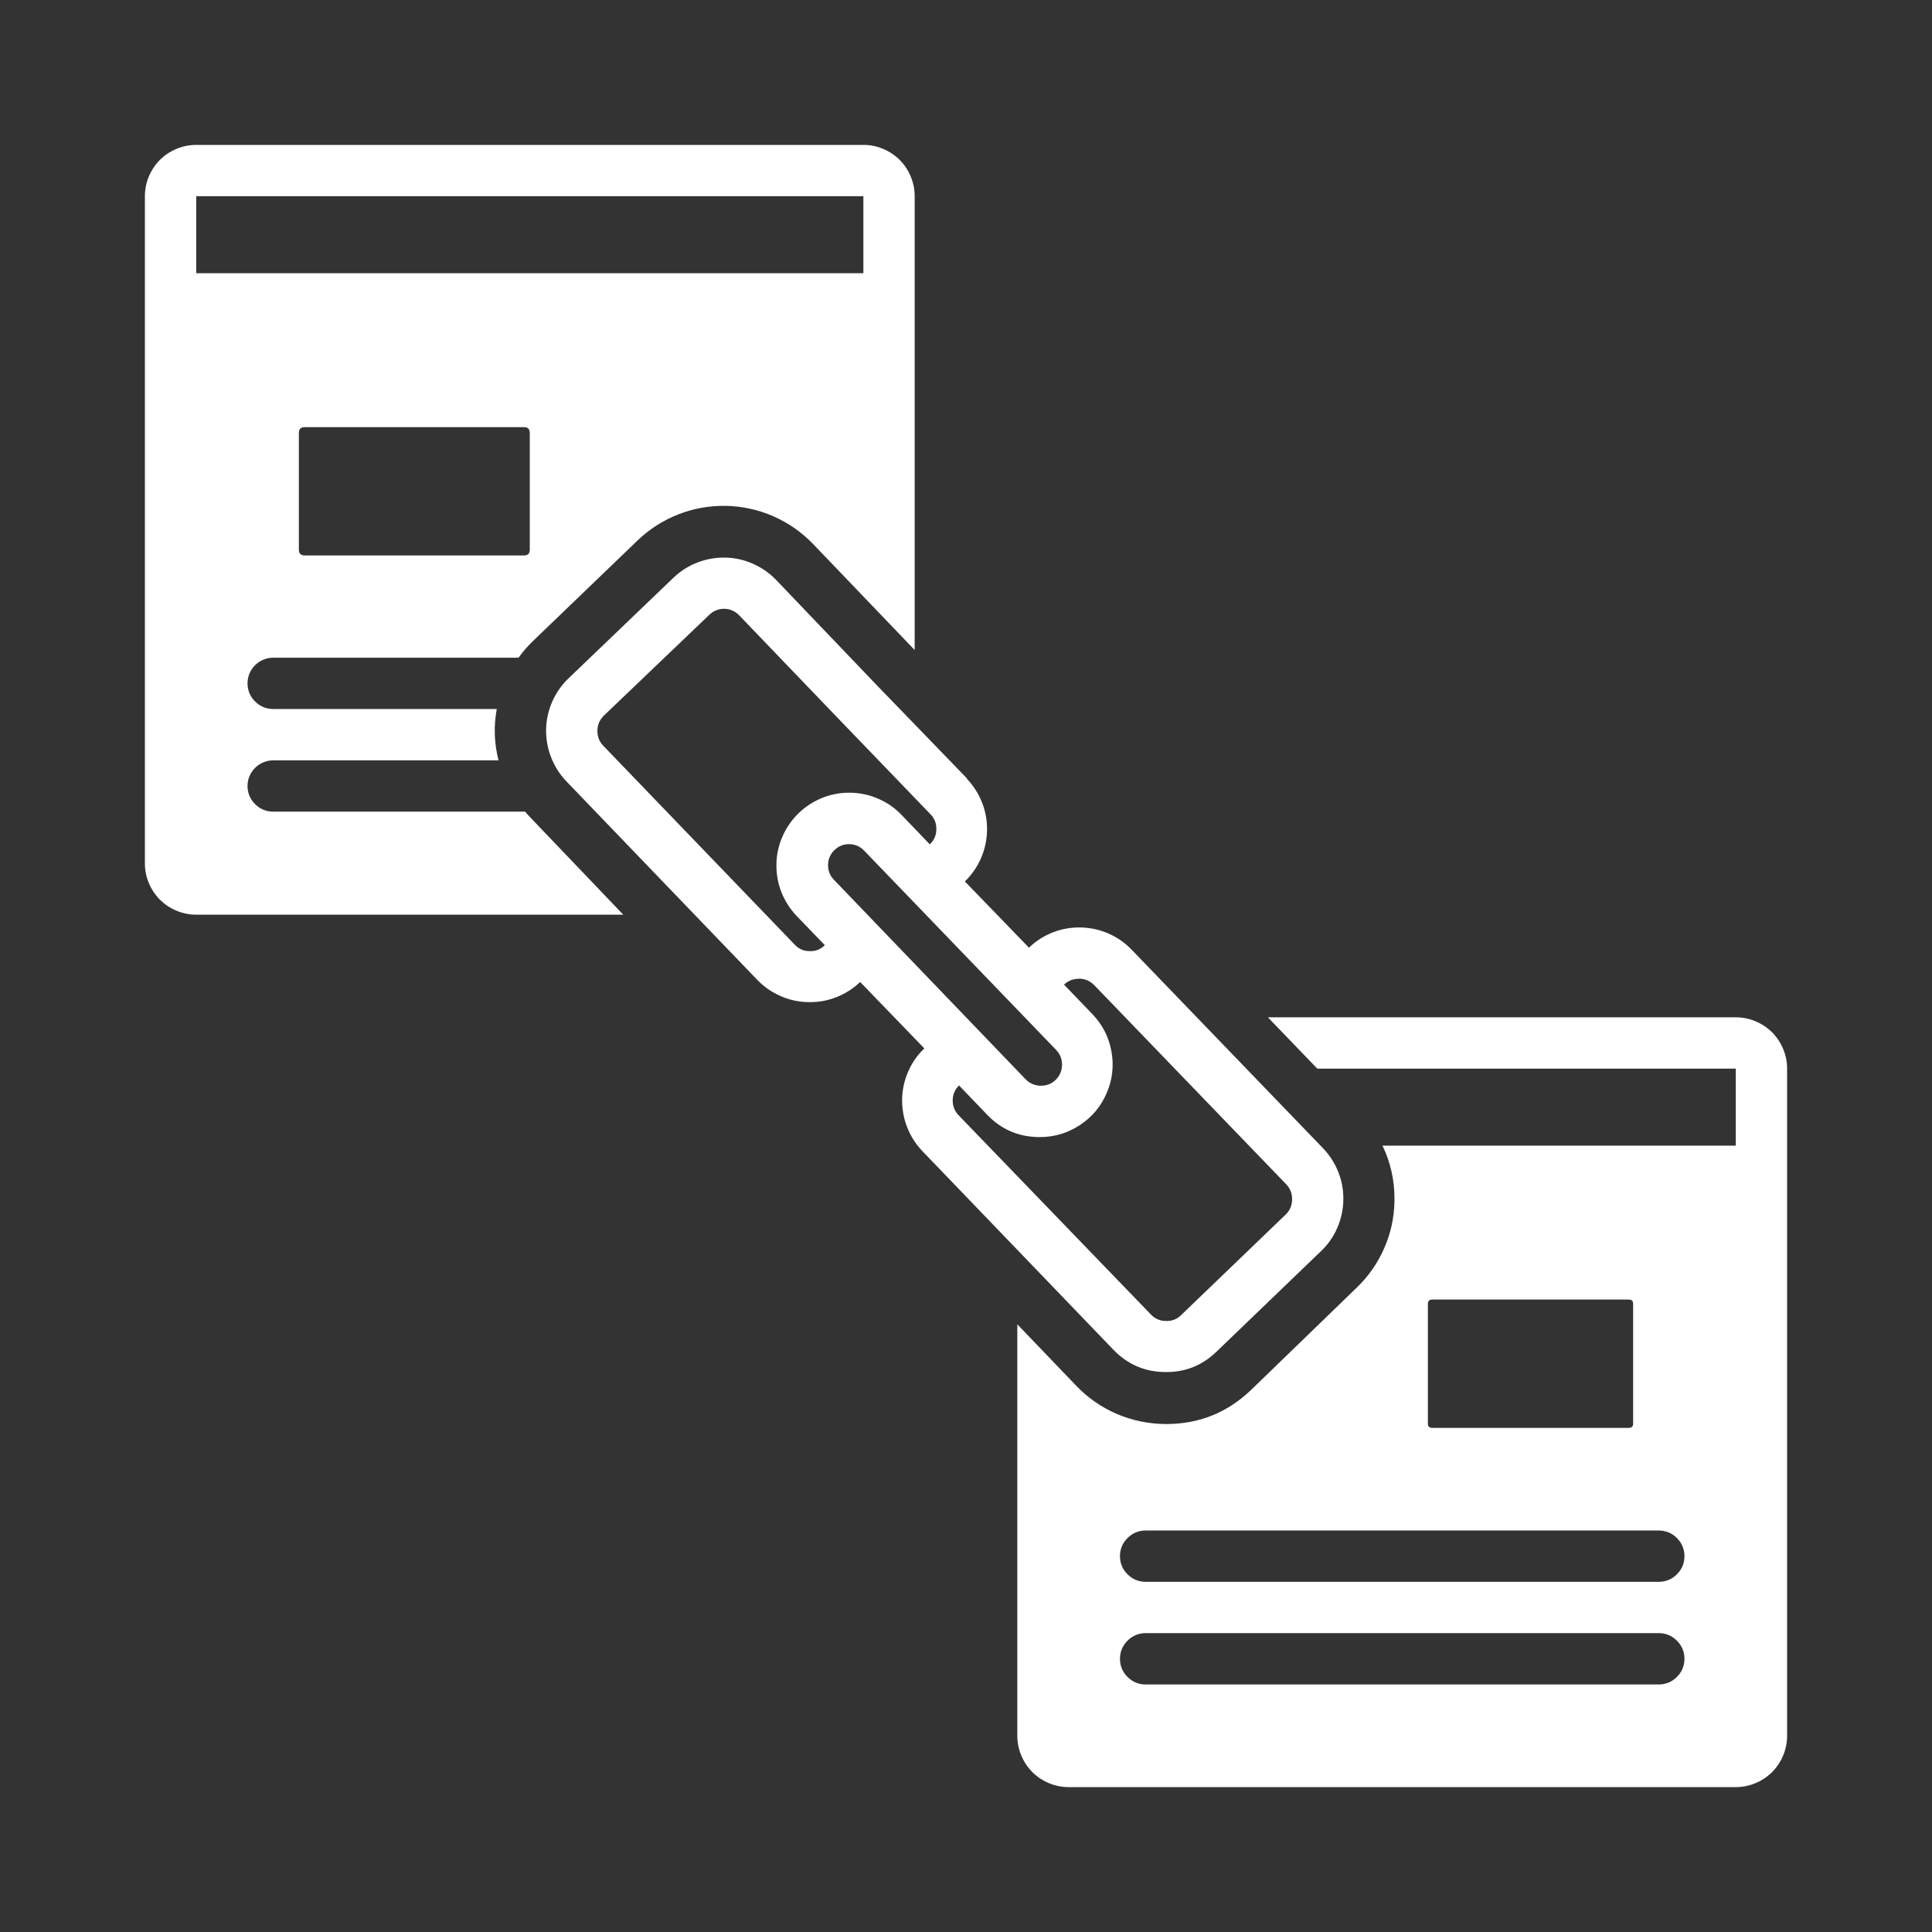 <svg xmlns="http://www.w3.org/2000/svg" xmlns:xlink="http://www.w3.org/1999/xlink" width="100" zoomAndPan="magnify" viewBox="0 0 75 75" height="100" preserveAspectRatio="xMidYMid meet" version="1.0"><rect x="0" y="0" width="75" height="75" fill="#333333" stroke="none"/><defs><clipPath id="9c867106e9"><path d="M 5.625 5.625 L 36 5.625 L 36 36 L 5.625 36 Z M 5.625 5.625 " clip-rule="nonzero"/></clipPath><clipPath id="5a3ce3231c"><path d="M 39 39 L 69.375 39 L 69.375 69.375 L 39 69.375 Z M 39 39 " clip-rule="nonzero"/></clipPath></defs><path fill="#ffffff" d="M 37.543 30.223 L 34.012 26.574 L 30.125 22.508 C 29.863 22.238 29.562 22.031 29.223 21.883 C 28.879 21.73 28.523 21.652 28.148 21.645 C 27.773 21.641 27.414 21.703 27.066 21.84 C 26.719 21.973 26.41 22.172 26.141 22.43 L 22.059 26.344 C 21.793 26.602 21.582 26.906 21.434 27.246 C 21.285 27.59 21.207 27.945 21.199 28.32 C 21.195 28.695 21.258 29.055 21.395 29.402 C 21.531 29.75 21.727 30.059 21.984 30.328 L 25.672 34.164 L 29.406 38.047 C 29.668 38.316 29.969 38.523 30.312 38.672 C 30.652 38.82 31.012 38.898 31.383 38.902 C 31.758 38.91 32.117 38.848 32.465 38.711 C 32.812 38.574 33.121 38.379 33.391 38.121 L 35.883 40.699 C 35.613 40.957 35.402 41.258 35.254 41.602 C 35.105 41.941 35.027 42.301 35.02 42.676 C 35.016 43.047 35.078 43.406 35.215 43.758 C 35.352 44.105 35.547 44.414 35.805 44.684 L 43.227 52.402 C 43.785 52.977 44.465 53.266 45.266 53.262 C 46.023 53.266 46.672 53.004 47.219 52.477 L 51.285 48.566 C 51.555 48.309 51.766 48.008 51.914 47.664 C 52.062 47.32 52.141 46.965 52.148 46.59 C 52.156 46.219 52.094 45.855 51.957 45.508 C 51.82 45.16 51.625 44.852 51.367 44.582 L 43.93 36.867 C 43.672 36.598 43.371 36.387 43.027 36.238 C 42.688 36.09 42.328 36.012 41.953 36.004 C 41.582 35.996 41.219 36.059 40.871 36.195 C 40.523 36.332 40.215 36.527 39.945 36.789 L 37.457 34.219 C 37.723 33.957 37.934 33.656 38.082 33.316 C 38.23 32.973 38.309 32.617 38.316 32.242 C 38.324 31.867 38.262 31.508 38.125 31.16 C 37.988 30.812 37.793 30.504 37.535 30.234 Z M 31.422 36.922 C 31.195 36.922 31.004 36.836 30.848 36.668 L 27.152 32.828 L 23.422 28.953 C 23.262 28.789 23.188 28.59 23.191 28.359 C 23.195 28.133 23.281 27.938 23.445 27.777 L 27.539 23.863 C 27.699 23.711 27.891 23.633 28.113 23.633 C 28.34 23.637 28.535 23.723 28.695 23.887 L 32.562 27.914 L 36.121 31.609 C 36.281 31.773 36.355 31.969 36.348 32.195 C 36.348 32.426 36.262 32.621 36.094 32.777 L 35.008 31.645 C 34.75 31.371 34.449 31.16 34.105 31.012 C 33.762 30.859 33.402 30.781 33.027 30.773 C 32.652 30.766 32.289 30.828 31.941 30.965 C 31.594 31.102 31.281 31.301 31.012 31.559 C 30.742 31.82 30.531 32.121 30.379 32.465 C 30.227 32.809 30.148 33.164 30.141 33.539 C 30.133 33.914 30.195 34.277 30.332 34.629 C 30.469 34.977 30.668 35.285 30.926 35.559 L 32.02 36.691 C 31.855 36.855 31.656 36.934 31.422 36.922 Z M 41.883 37.992 C 42.117 37.992 42.316 38.078 42.48 38.246 L 49.922 45.965 C 50.082 46.129 50.16 46.324 50.16 46.551 C 50.16 46.781 50.082 46.977 49.922 47.137 L 45.852 51.051 C 45.688 51.215 45.492 51.289 45.258 51.281 C 45.031 51.277 44.836 51.195 44.676 51.027 L 37.23 43.312 C 37.066 43.152 36.984 42.953 36.984 42.723 C 36.984 42.496 37.066 42.297 37.23 42.137 L 38.32 43.273 C 38.863 43.84 39.527 44.129 40.312 44.141 L 40.367 44.141 C 40.934 44.141 41.453 43.984 41.926 43.672 C 42.398 43.359 42.746 42.945 42.965 42.422 C 43.188 41.902 43.246 41.363 43.145 40.809 C 43.043 40.25 42.793 39.77 42.402 39.363 L 41.305 38.223 C 41.473 38.066 41.668 37.992 41.898 37.996 Z M 40.984 40.742 C 41.148 40.906 41.227 41.102 41.227 41.328 C 41.227 41.559 41.148 41.754 40.984 41.918 C 40.828 42.07 40.637 42.148 40.414 42.148 C 40.176 42.148 39.977 42.062 39.812 41.895 L 32.391 34.172 C 32.227 34.012 32.145 33.816 32.145 33.586 C 32.145 33.359 32.227 33.164 32.391 33.004 C 32.551 32.848 32.738 32.77 32.961 32.77 C 33.191 32.773 33.387 32.855 33.547 33.023 Z M 40.984 40.742 " fill-opacity="1" fill-rule="nonzero"/><g clip-path="url(#9c867106e9)"><path fill="#ffffff" d="M 7.617 35.508 L 24.195 35.508 L 20.566 31.711 C 20.5 31.648 20.445 31.578 20.387 31.508 L 10.605 31.508 C 10.473 31.508 10.348 31.484 10.223 31.434 C 10.102 31.383 9.996 31.309 9.902 31.215 C 9.809 31.125 9.734 31.016 9.684 30.895 C 9.633 30.773 9.609 30.645 9.609 30.512 C 9.609 30.379 9.633 30.254 9.684 30.133 C 9.734 30.008 9.809 29.902 9.902 29.809 C 9.996 29.715 10.102 29.645 10.223 29.594 C 10.348 29.543 10.473 29.516 10.605 29.516 L 19.352 29.516 C 19.184 28.855 19.16 28.191 19.285 27.523 L 10.605 27.523 C 10.473 27.523 10.348 27.5 10.223 27.449 C 10.102 27.398 9.996 27.324 9.902 27.23 C 9.809 27.141 9.734 27.031 9.684 26.91 C 9.633 26.789 9.609 26.66 9.609 26.527 C 9.609 26.395 9.633 26.27 9.684 26.148 C 9.734 26.023 9.809 25.918 9.902 25.824 C 9.996 25.73 10.102 25.66 10.223 25.609 C 10.348 25.559 10.473 25.531 10.605 25.531 L 20.129 25.531 C 20.293 25.305 20.477 25.09 20.68 24.895 L 24.75 20.98 C 24.977 20.762 25.227 20.566 25.492 20.395 C 25.758 20.227 26.039 20.082 26.332 19.969 C 26.625 19.852 26.93 19.766 27.242 19.711 C 27.551 19.656 27.867 19.633 28.184 19.637 C 28.5 19.645 28.809 19.68 29.121 19.75 C 29.43 19.816 29.727 19.914 30.016 20.039 C 30.305 20.168 30.582 20.32 30.84 20.5 C 31.102 20.684 31.34 20.887 31.559 21.113 L 35.508 25.234 L 35.508 7.617 C 35.508 7.352 35.457 7.098 35.355 6.855 C 35.254 6.609 35.109 6.395 34.926 6.207 C 34.738 6.023 34.523 5.879 34.277 5.777 C 34.035 5.676 33.781 5.625 33.516 5.625 L 7.617 5.625 C 7.352 5.625 7.098 5.676 6.855 5.777 C 6.609 5.879 6.395 6.023 6.207 6.207 C 6.023 6.395 5.879 6.609 5.777 6.855 C 5.676 7.098 5.625 7.352 5.625 7.617 L 5.625 33.516 C 5.625 33.781 5.676 34.035 5.777 34.277 C 5.879 34.523 6.023 34.738 6.207 34.926 C 6.395 35.109 6.609 35.254 6.855 35.355 C 7.098 35.457 7.352 35.508 7.617 35.508 Z M 20.566 21.348 C 20.562 21.488 20.492 21.559 20.352 21.562 L 11.816 21.562 C 11.676 21.559 11.605 21.488 11.602 21.348 L 11.602 16.797 C 11.605 16.656 11.676 16.586 11.816 16.582 L 20.352 16.582 C 20.492 16.586 20.562 16.656 20.566 16.797 Z M 7.617 7.617 L 33.516 7.617 L 33.516 10.605 L 7.617 10.605 Z M 7.617 7.617 " fill-opacity="1" fill-rule="nonzero"/></g><g clip-path="url(#5a3ce3231c)"><path fill="#ffffff" d="M 67.383 39.492 L 49.219 39.492 L 51.137 41.484 L 67.383 41.484 L 67.383 44.473 L 53.668 44.473 C 53.98 45.125 54.137 45.816 54.133 46.539 L 54.133 46.633 C 54.121 47.273 53.988 47.887 53.727 48.473 C 53.469 49.059 53.105 49.57 52.641 50.012 L 48.59 53.934 C 47.66 54.836 46.551 55.285 45.254 55.281 C 44.598 55.277 43.965 55.148 43.359 54.891 C 42.754 54.629 42.223 54.262 41.77 53.785 L 39.492 51.41 L 39.492 67.383 C 39.492 67.648 39.543 67.902 39.645 68.145 C 39.746 68.391 39.891 68.605 40.074 68.793 C 40.262 68.977 40.477 69.121 40.723 69.223 C 40.965 69.324 41.219 69.375 41.484 69.375 L 67.383 69.375 C 67.648 69.375 67.902 69.324 68.145 69.223 C 68.391 69.121 68.605 68.977 68.793 68.793 C 68.977 68.605 69.121 68.391 69.223 68.145 C 69.324 67.902 69.375 67.648 69.375 67.383 L 69.375 41.484 C 69.375 41.219 69.324 40.965 69.223 40.723 C 69.121 40.477 68.977 40.262 68.793 40.074 C 68.605 39.891 68.391 39.746 68.145 39.645 C 67.902 39.543 67.648 39.492 67.383 39.492 Z M 55.43 50.609 C 55.434 50.504 55.484 50.453 55.59 50.449 L 63.238 50.449 C 63.344 50.453 63.395 50.504 63.398 50.609 L 63.398 55.27 C 63.395 55.375 63.344 55.426 63.238 55.43 L 55.59 55.43 C 55.484 55.426 55.434 55.375 55.43 55.27 Z M 64.395 65.391 L 44.473 65.391 C 44.34 65.391 44.215 65.367 44.09 65.316 C 43.969 65.266 43.863 65.191 43.77 65.098 C 43.676 65.004 43.602 64.898 43.551 64.777 C 43.5 64.652 43.477 64.527 43.477 64.395 C 43.477 64.262 43.5 64.137 43.551 64.012 C 43.602 63.891 43.676 63.785 43.77 63.691 C 43.863 63.598 43.969 63.523 44.09 63.473 C 44.215 63.422 44.34 63.398 44.473 63.398 L 64.395 63.398 C 64.527 63.398 64.652 63.422 64.777 63.473 C 64.898 63.523 65.004 63.598 65.098 63.691 C 65.191 63.785 65.266 63.891 65.316 64.012 C 65.367 64.137 65.391 64.262 65.391 64.395 C 65.391 64.527 65.367 64.652 65.316 64.777 C 65.266 64.898 65.191 65.004 65.098 65.098 C 65.004 65.191 64.898 65.266 64.777 65.316 C 64.652 65.367 64.527 65.391 64.395 65.391 Z M 64.395 61.406 L 44.473 61.406 C 44.34 61.406 44.215 61.383 44.09 61.332 C 43.969 61.281 43.863 61.207 43.77 61.113 C 43.676 61.02 43.602 60.914 43.551 60.793 C 43.5 60.668 43.477 60.543 43.477 60.41 C 43.477 60.277 43.5 60.152 43.551 60.027 C 43.602 59.906 43.676 59.801 43.77 59.707 C 43.863 59.613 43.969 59.539 44.09 59.488 C 44.215 59.438 44.34 59.414 44.473 59.414 L 64.395 59.414 C 64.527 59.414 64.652 59.438 64.777 59.488 C 64.898 59.539 65.004 59.613 65.098 59.707 C 65.191 59.801 65.266 59.906 65.316 60.027 C 65.367 60.152 65.391 60.277 65.391 60.41 C 65.391 60.543 65.367 60.668 65.316 60.793 C 65.266 60.914 65.191 61.02 65.098 61.113 C 65.004 61.207 64.898 61.281 64.777 61.332 C 64.652 61.383 64.527 61.406 64.395 61.406 Z M 64.395 61.406 " fill-opacity="1" fill-rule="nonzero"/></g></svg>